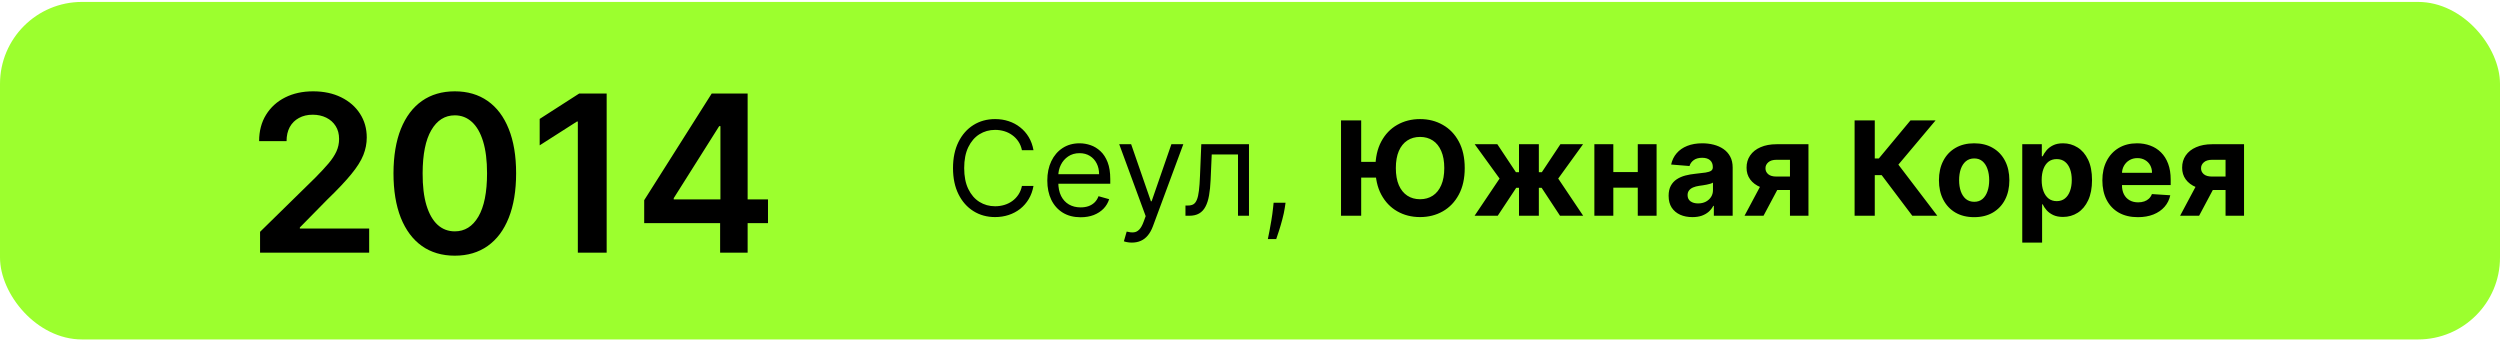 <?xml version="1.0" encoding="UTF-8"?> <svg xmlns="http://www.w3.org/2000/svg" width="305" height="42" viewBox="0 0 305 42" fill="none"> <rect y="0.235" width="305" height="41.177" rx="10" fill="#9CFF2E"></rect> <path d="M31.727 30.823V28.283L38.468 21.675C39.113 21.024 39.65 20.445 40.08 19.94C40.509 19.434 40.832 18.944 41.047 18.47C41.262 17.996 41.369 17.491 41.369 16.953C41.369 16.34 41.23 15.816 40.952 15.38C40.674 14.937 40.291 14.596 39.805 14.356C39.318 14.116 38.765 13.995 38.146 13.995C37.507 13.995 36.948 14.128 36.468 14.394C35.987 14.653 35.614 15.023 35.349 15.503C35.09 15.983 34.96 16.555 34.96 17.219H31.613C31.613 15.986 31.895 14.915 32.457 14.005C33.02 13.095 33.794 12.39 34.78 11.891C35.772 11.392 36.91 11.142 38.193 11.142C39.495 11.142 40.639 11.385 41.625 11.872C42.611 12.358 43.376 13.025 43.919 13.872C44.469 14.719 44.744 15.686 44.744 16.773C44.744 17.5 44.605 18.214 44.327 18.916C44.049 19.617 43.559 20.395 42.857 21.248C42.162 22.101 41.186 23.135 39.928 24.348L36.581 27.752V27.884H45.038V30.823H31.727ZM55.486 31.193C53.924 31.193 52.584 30.798 51.466 30.008C50.353 29.212 49.497 28.065 48.897 26.567C48.303 25.062 48.005 23.252 48.005 21.134C48.012 19.017 48.312 17.216 48.906 15.73C49.507 14.239 50.363 13.101 51.475 12.317C52.594 11.534 53.931 11.142 55.486 11.142C57.04 11.142 58.377 11.534 59.496 12.317C60.615 13.101 61.471 14.239 62.065 15.73C62.666 17.222 62.966 19.023 62.966 21.134C62.966 23.258 62.666 25.072 62.065 26.576C61.471 28.074 60.615 29.218 59.496 30.008C58.383 30.798 57.047 31.193 55.486 31.193ZM55.486 28.226C56.699 28.226 57.657 27.628 58.358 26.434C59.066 25.233 59.42 23.467 59.42 21.134C59.42 19.592 59.259 18.297 58.937 17.247C58.614 16.198 58.159 15.408 57.571 14.877C56.983 14.34 56.288 14.071 55.486 14.071C54.278 14.071 53.324 14.672 52.622 15.873C51.921 17.067 51.567 18.821 51.561 21.134C51.554 22.683 51.709 23.985 52.025 25.04C52.347 26.096 52.803 26.892 53.39 27.429C53.978 27.96 54.677 28.226 55.486 28.226ZM74.013 11.407V30.823H70.496V14.83H70.382L65.841 17.731V14.507L70.666 11.407H74.013ZM78.592 27.221V24.424L86.831 11.407H89.163V15.389H87.741L82.195 24.178V24.329H93.695V27.221H78.592ZM87.855 30.823V26.368L87.892 25.116V11.407H91.211V30.823H87.855Z" fill="black"></path> <path d="M126.085 18.323H124.676C124.593 17.918 124.447 17.562 124.239 17.255C124.034 16.948 123.784 16.691 123.489 16.483C123.197 16.27 122.873 16.111 122.517 16.005C122.161 15.899 121.79 15.846 121.403 15.846C120.699 15.846 120.061 16.024 119.489 16.38C118.92 16.736 118.468 17.261 118.131 17.954C117.797 18.647 117.631 19.498 117.631 20.505C117.631 21.513 117.797 22.363 118.131 23.056C118.468 23.75 118.92 24.274 119.489 24.63C120.061 24.986 120.699 25.164 121.403 25.164C121.79 25.164 122.161 25.111 122.517 25.005C122.873 24.899 123.197 24.742 123.489 24.534C123.784 24.322 124.034 24.062 124.239 23.755C124.447 23.445 124.593 23.089 124.676 22.687H126.085C125.979 23.282 125.786 23.814 125.506 24.284C125.225 24.753 124.877 25.153 124.46 25.483C124.044 25.808 123.576 26.056 123.057 26.227C122.542 26.397 121.991 26.483 121.403 26.483C120.411 26.483 119.528 26.24 118.756 25.755C117.983 25.27 117.375 24.581 116.932 23.687C116.489 22.793 116.267 21.733 116.267 20.505C116.267 19.278 116.489 18.217 116.932 17.323C117.375 16.43 117.983 15.74 118.756 15.255C119.528 14.771 120.411 14.528 121.403 14.528C121.991 14.528 122.542 14.613 123.057 14.784C123.576 14.954 124.044 15.204 124.46 15.534C124.877 15.86 125.225 16.257 125.506 16.727C125.786 17.193 125.979 17.725 126.085 18.323ZM131.839 26.505C130.999 26.505 130.273 26.32 129.663 25.948C129.057 25.573 128.589 25.051 128.26 24.38C127.934 23.706 127.771 22.922 127.771 22.028C127.771 21.134 127.934 20.346 128.26 19.664C128.589 18.979 129.048 18.445 129.635 18.062C130.226 17.676 130.915 17.483 131.703 17.483C132.158 17.483 132.607 17.558 133.05 17.71C133.493 17.861 133.896 18.108 134.26 18.448C134.624 18.786 134.913 19.233 135.129 19.789C135.345 20.346 135.453 21.032 135.453 21.846V22.414H128.726V21.255H134.089C134.089 20.763 133.991 20.323 133.794 19.937C133.601 19.551 133.324 19.246 132.964 19.022C132.608 18.799 132.188 18.687 131.703 18.687C131.169 18.687 130.707 18.82 130.317 19.085C129.93 19.346 129.633 19.687 129.425 20.108C129.216 20.528 129.112 20.979 129.112 21.46V22.233C129.112 22.892 129.226 23.45 129.453 23.909C129.684 24.363 130.004 24.71 130.413 24.948C130.822 25.183 131.298 25.301 131.839 25.301C132.192 25.301 132.51 25.252 132.794 25.153C133.082 25.051 133.33 24.899 133.538 24.698C133.747 24.494 133.908 24.24 134.021 23.937L135.317 24.301C135.18 24.74 134.951 25.127 134.629 25.46C134.307 25.789 133.91 26.047 133.436 26.233C132.963 26.414 132.43 26.505 131.839 26.505ZM138.091 29.596C137.864 29.596 137.661 29.577 137.483 29.539C137.305 29.505 137.182 29.471 137.114 29.437L137.455 28.255C137.78 28.339 138.068 28.369 138.318 28.346C138.568 28.323 138.79 28.212 138.983 28.011C139.18 27.814 139.36 27.494 139.523 27.051L139.773 26.369L136.545 17.596H138L140.409 24.551H140.5L142.909 17.596H144.364L140.659 27.596C140.492 28.047 140.286 28.42 140.04 28.715C139.794 29.015 139.508 29.236 139.182 29.38C138.86 29.524 138.496 29.596 138.091 29.596ZM144.626 26.323V25.073H144.945C145.206 25.073 145.424 25.022 145.598 24.92C145.772 24.814 145.912 24.63 146.018 24.369C146.128 24.104 146.212 23.736 146.268 23.267C146.329 22.793 146.373 22.191 146.399 21.46L146.558 17.596H152.376V26.323H151.036V18.846H147.831L147.695 21.96C147.664 22.676 147.6 23.306 147.501 23.852C147.407 24.394 147.261 24.848 147.064 25.215C146.871 25.583 146.613 25.86 146.291 26.045C145.969 26.231 145.566 26.323 145.081 26.323H144.626ZM156.837 24.733L156.746 25.346C156.681 25.778 156.583 26.24 156.45 26.733C156.321 27.225 156.187 27.689 156.047 28.125C155.907 28.56 155.791 28.907 155.7 29.164H154.678C154.727 28.922 154.791 28.602 154.871 28.204C154.95 27.806 155.03 27.361 155.109 26.869C155.193 26.38 155.261 25.88 155.314 25.369L155.382 24.733H156.837ZM166.065 14.687V26.323H163.605V14.687H166.065ZM168.565 19.75V21.67H164.849V19.75H168.565ZM178.696 20.505C178.696 21.774 178.455 22.854 177.974 23.744C177.497 24.634 176.846 25.314 176.02 25.784C175.198 26.25 174.274 26.483 173.247 26.483C172.213 26.483 171.285 26.248 170.463 25.778C169.641 25.308 168.991 24.628 168.514 23.738C168.037 22.848 167.798 21.77 167.798 20.505C167.798 19.236 168.037 18.157 168.514 17.267C168.991 16.377 169.641 15.698 170.463 15.233C171.285 14.763 172.213 14.528 173.247 14.528C174.274 14.528 175.198 14.763 176.02 15.233C176.846 15.698 177.497 16.377 177.974 17.267C178.455 18.157 178.696 19.236 178.696 20.505ZM176.202 20.505C176.202 19.683 176.079 18.99 175.832 18.426C175.59 17.861 175.247 17.433 174.804 17.142C174.361 16.85 173.842 16.704 173.247 16.704C172.652 16.704 172.134 16.85 171.69 17.142C171.247 17.433 170.902 17.861 170.656 18.426C170.414 18.99 170.293 19.683 170.293 20.505C170.293 21.327 170.414 22.02 170.656 22.585C170.902 23.149 171.247 23.577 171.69 23.869C172.134 24.161 172.652 24.306 173.247 24.306C173.842 24.306 174.361 24.161 174.804 23.869C175.247 23.577 175.59 23.149 175.832 22.585C176.079 22.02 176.202 21.327 176.202 20.505ZM179.898 26.323L182.949 21.784L179.915 17.596H182.676L184.943 21.011H185.318V17.596H187.739V21.011H188.102L190.369 17.596H193.131L190.102 21.784L193.148 26.323H190.324L188.08 22.914H187.739V26.323H185.318V22.914H184.977L182.722 26.323H179.898ZM200.587 20.994V22.897H196.03V20.994H200.587ZM196.825 17.596V26.323H194.513V17.596H196.825ZM202.104 17.596V26.323H199.808V17.596H202.104ZM206.47 26.488C205.913 26.488 205.417 26.392 204.982 26.198C204.546 26.002 204.201 25.712 203.947 25.329C203.697 24.943 203.572 24.462 203.572 23.886C203.572 23.401 203.661 22.994 203.839 22.664C204.018 22.335 204.26 22.07 204.567 21.869C204.874 21.668 205.222 21.517 205.612 21.414C206.006 21.312 206.419 21.24 206.851 21.198C207.358 21.145 207.768 21.096 208.078 21.051C208.389 21.002 208.614 20.93 208.754 20.835C208.894 20.74 208.964 20.6 208.964 20.414V20.38C208.964 20.02 208.851 19.742 208.624 19.545C208.4 19.348 208.082 19.25 207.669 19.25C207.233 19.25 206.887 19.346 206.629 19.539C206.372 19.729 206.201 19.967 206.118 20.255L203.879 20.073C203.993 19.543 204.216 19.085 204.55 18.698C204.883 18.308 205.313 18.009 205.839 17.801C206.37 17.589 206.983 17.483 207.68 17.483C208.165 17.483 208.629 17.539 209.072 17.653C209.519 17.767 209.915 17.943 210.26 18.181C210.608 18.42 210.883 18.727 211.084 19.102C211.285 19.473 211.385 19.918 211.385 20.437V26.323H209.089V25.113H209.021C208.881 25.386 208.694 25.627 208.459 25.835C208.224 26.039 207.942 26.2 207.612 26.318C207.283 26.431 206.902 26.488 206.47 26.488ZM207.163 24.818C207.519 24.818 207.834 24.748 208.107 24.608C208.379 24.464 208.593 24.27 208.749 24.028C208.904 23.786 208.982 23.511 208.982 23.204V22.278C208.906 22.327 208.802 22.373 208.669 22.414C208.54 22.452 208.394 22.488 208.232 22.522C208.069 22.553 207.906 22.581 207.743 22.608C207.58 22.63 207.432 22.651 207.3 22.67C207.016 22.712 206.768 22.778 206.555 22.869C206.343 22.96 206.179 23.083 206.061 23.238C205.944 23.39 205.885 23.579 205.885 23.806C205.885 24.136 206.004 24.388 206.243 24.562C206.485 24.733 206.792 24.818 207.163 24.818ZM218.376 26.323V19.494H216.74C216.297 19.494 215.96 19.596 215.729 19.801C215.498 20.005 215.384 20.248 215.388 20.528C215.384 20.812 215.494 21.053 215.717 21.25C215.945 21.443 216.278 21.539 216.717 21.539H219.183V23.176H216.717C215.971 23.176 215.325 23.062 214.78 22.835C214.234 22.608 213.814 22.291 213.518 21.886C213.223 21.477 213.077 21.002 213.081 20.46C213.077 19.892 213.223 19.394 213.518 18.965C213.814 18.534 214.236 18.198 214.786 17.96C215.339 17.717 215.99 17.596 216.74 17.596H220.632V26.323H218.376ZM212.831 26.323L215.257 21.778H217.57L215.149 26.323H212.831ZM233.301 26.323L229.562 21.363H228.722V26.323H226.261V14.687H228.722V19.335H229.216L233.08 14.687H236.142L231.602 20.085L236.352 26.323H233.301ZM240.847 26.494C239.964 26.494 239.201 26.306 238.557 25.931C237.917 25.553 237.422 25.026 237.074 24.352C236.725 23.674 236.551 22.888 236.551 21.994C236.551 21.092 236.725 20.305 237.074 19.63C237.422 18.952 237.917 18.426 238.557 18.051C239.201 17.672 239.964 17.483 240.847 17.483C241.729 17.483 242.491 17.672 243.131 18.051C243.775 18.426 244.271 18.952 244.619 19.63C244.968 20.305 245.142 21.092 245.142 21.994C245.142 22.888 244.968 23.674 244.619 24.352C244.271 25.026 243.775 25.553 243.131 25.931C242.491 26.306 241.729 26.494 240.847 26.494ZM240.858 24.619C241.259 24.619 241.595 24.505 241.864 24.278C242.133 24.047 242.335 23.733 242.472 23.335C242.612 22.937 242.682 22.485 242.682 21.977C242.682 21.469 242.612 21.017 242.472 20.619C242.335 20.221 242.133 19.907 241.864 19.676C241.595 19.445 241.259 19.329 240.858 19.329C240.453 19.329 240.112 19.445 239.835 19.676C239.563 19.907 239.356 20.221 239.216 20.619C239.08 21.017 239.011 21.469 239.011 21.977C239.011 22.485 239.08 22.937 239.216 23.335C239.356 23.733 239.563 24.047 239.835 24.278C240.112 24.505 240.453 24.619 240.858 24.619ZM246.716 29.596V17.596H249.102V19.062H249.21C249.316 18.827 249.47 18.589 249.67 18.346C249.875 18.1 250.14 17.895 250.466 17.733C250.795 17.566 251.205 17.483 251.693 17.483C252.33 17.483 252.917 17.649 253.455 17.983C253.992 18.312 254.422 18.81 254.744 19.477C255.066 20.14 255.227 20.971 255.227 21.971C255.227 22.945 255.07 23.767 254.756 24.437C254.445 25.104 254.021 25.61 253.483 25.954C252.949 26.295 252.35 26.465 251.688 26.465C251.218 26.465 250.818 26.388 250.489 26.233C250.163 26.077 249.896 25.882 249.688 25.647C249.479 25.409 249.32 25.168 249.21 24.926H249.136V29.596H246.716ZM249.085 21.96C249.085 22.479 249.157 22.931 249.301 23.318C249.445 23.704 249.653 24.005 249.926 24.221C250.199 24.433 250.53 24.539 250.92 24.539C251.314 24.539 251.648 24.431 251.92 24.215C252.193 23.996 252.4 23.693 252.54 23.306C252.684 22.916 252.756 22.467 252.756 21.96C252.756 21.456 252.686 21.013 252.545 20.63C252.405 20.248 252.199 19.948 251.926 19.733C251.653 19.517 251.318 19.409 250.92 19.409C250.527 19.409 250.193 19.513 249.92 19.721C249.652 19.93 249.445 20.225 249.301 20.608C249.157 20.99 249.085 21.441 249.085 21.96ZM260.818 26.494C259.92 26.494 259.148 26.312 258.5 25.948C257.856 25.581 257.36 25.062 257.011 24.392C256.663 23.717 256.489 22.92 256.489 22C256.489 21.102 256.663 20.314 257.011 19.636C257.36 18.958 257.85 18.43 258.483 18.051C259.119 17.672 259.866 17.483 260.722 17.483C261.297 17.483 261.833 17.575 262.33 17.761C262.83 17.943 263.265 18.217 263.636 18.585C264.011 18.952 264.303 19.414 264.511 19.971C264.72 20.524 264.824 21.172 264.824 21.914V22.579H257.455V21.079H262.545C262.545 20.731 262.47 20.422 262.318 20.153C262.167 19.884 261.956 19.674 261.688 19.522C261.422 19.367 261.114 19.289 260.761 19.289C260.394 19.289 260.068 19.375 259.784 19.545C259.504 19.712 259.284 19.937 259.125 20.221C258.966 20.502 258.884 20.814 258.881 21.159V22.585C258.881 23.017 258.96 23.39 259.119 23.704C259.282 24.019 259.511 24.261 259.807 24.431C260.102 24.602 260.453 24.687 260.858 24.687C261.127 24.687 261.373 24.649 261.597 24.573C261.82 24.498 262.011 24.384 262.17 24.233C262.33 24.081 262.451 23.895 262.534 23.676L264.773 23.823C264.659 24.361 264.426 24.831 264.074 25.233C263.725 25.63 263.275 25.941 262.722 26.164C262.172 26.384 261.538 26.494 260.818 26.494ZM271.517 26.323V19.494H269.881C269.438 19.494 269.1 19.596 268.869 19.801C268.638 20.005 268.525 20.248 268.528 20.528C268.525 20.812 268.634 21.053 268.858 21.25C269.085 21.443 269.419 21.539 269.858 21.539H272.324V23.176H269.858C269.112 23.176 268.466 23.062 267.92 22.835C267.375 22.608 266.955 22.291 266.659 21.886C266.364 21.477 266.218 21.002 266.222 20.46C266.218 19.892 266.364 19.394 266.659 18.965C266.955 18.534 267.377 18.198 267.926 17.96C268.479 17.717 269.131 17.596 269.881 17.596H273.773V26.323H271.517ZM265.972 26.323L268.398 21.778H270.71L268.29 26.323H265.972Z" fill="black"></path> </svg> 